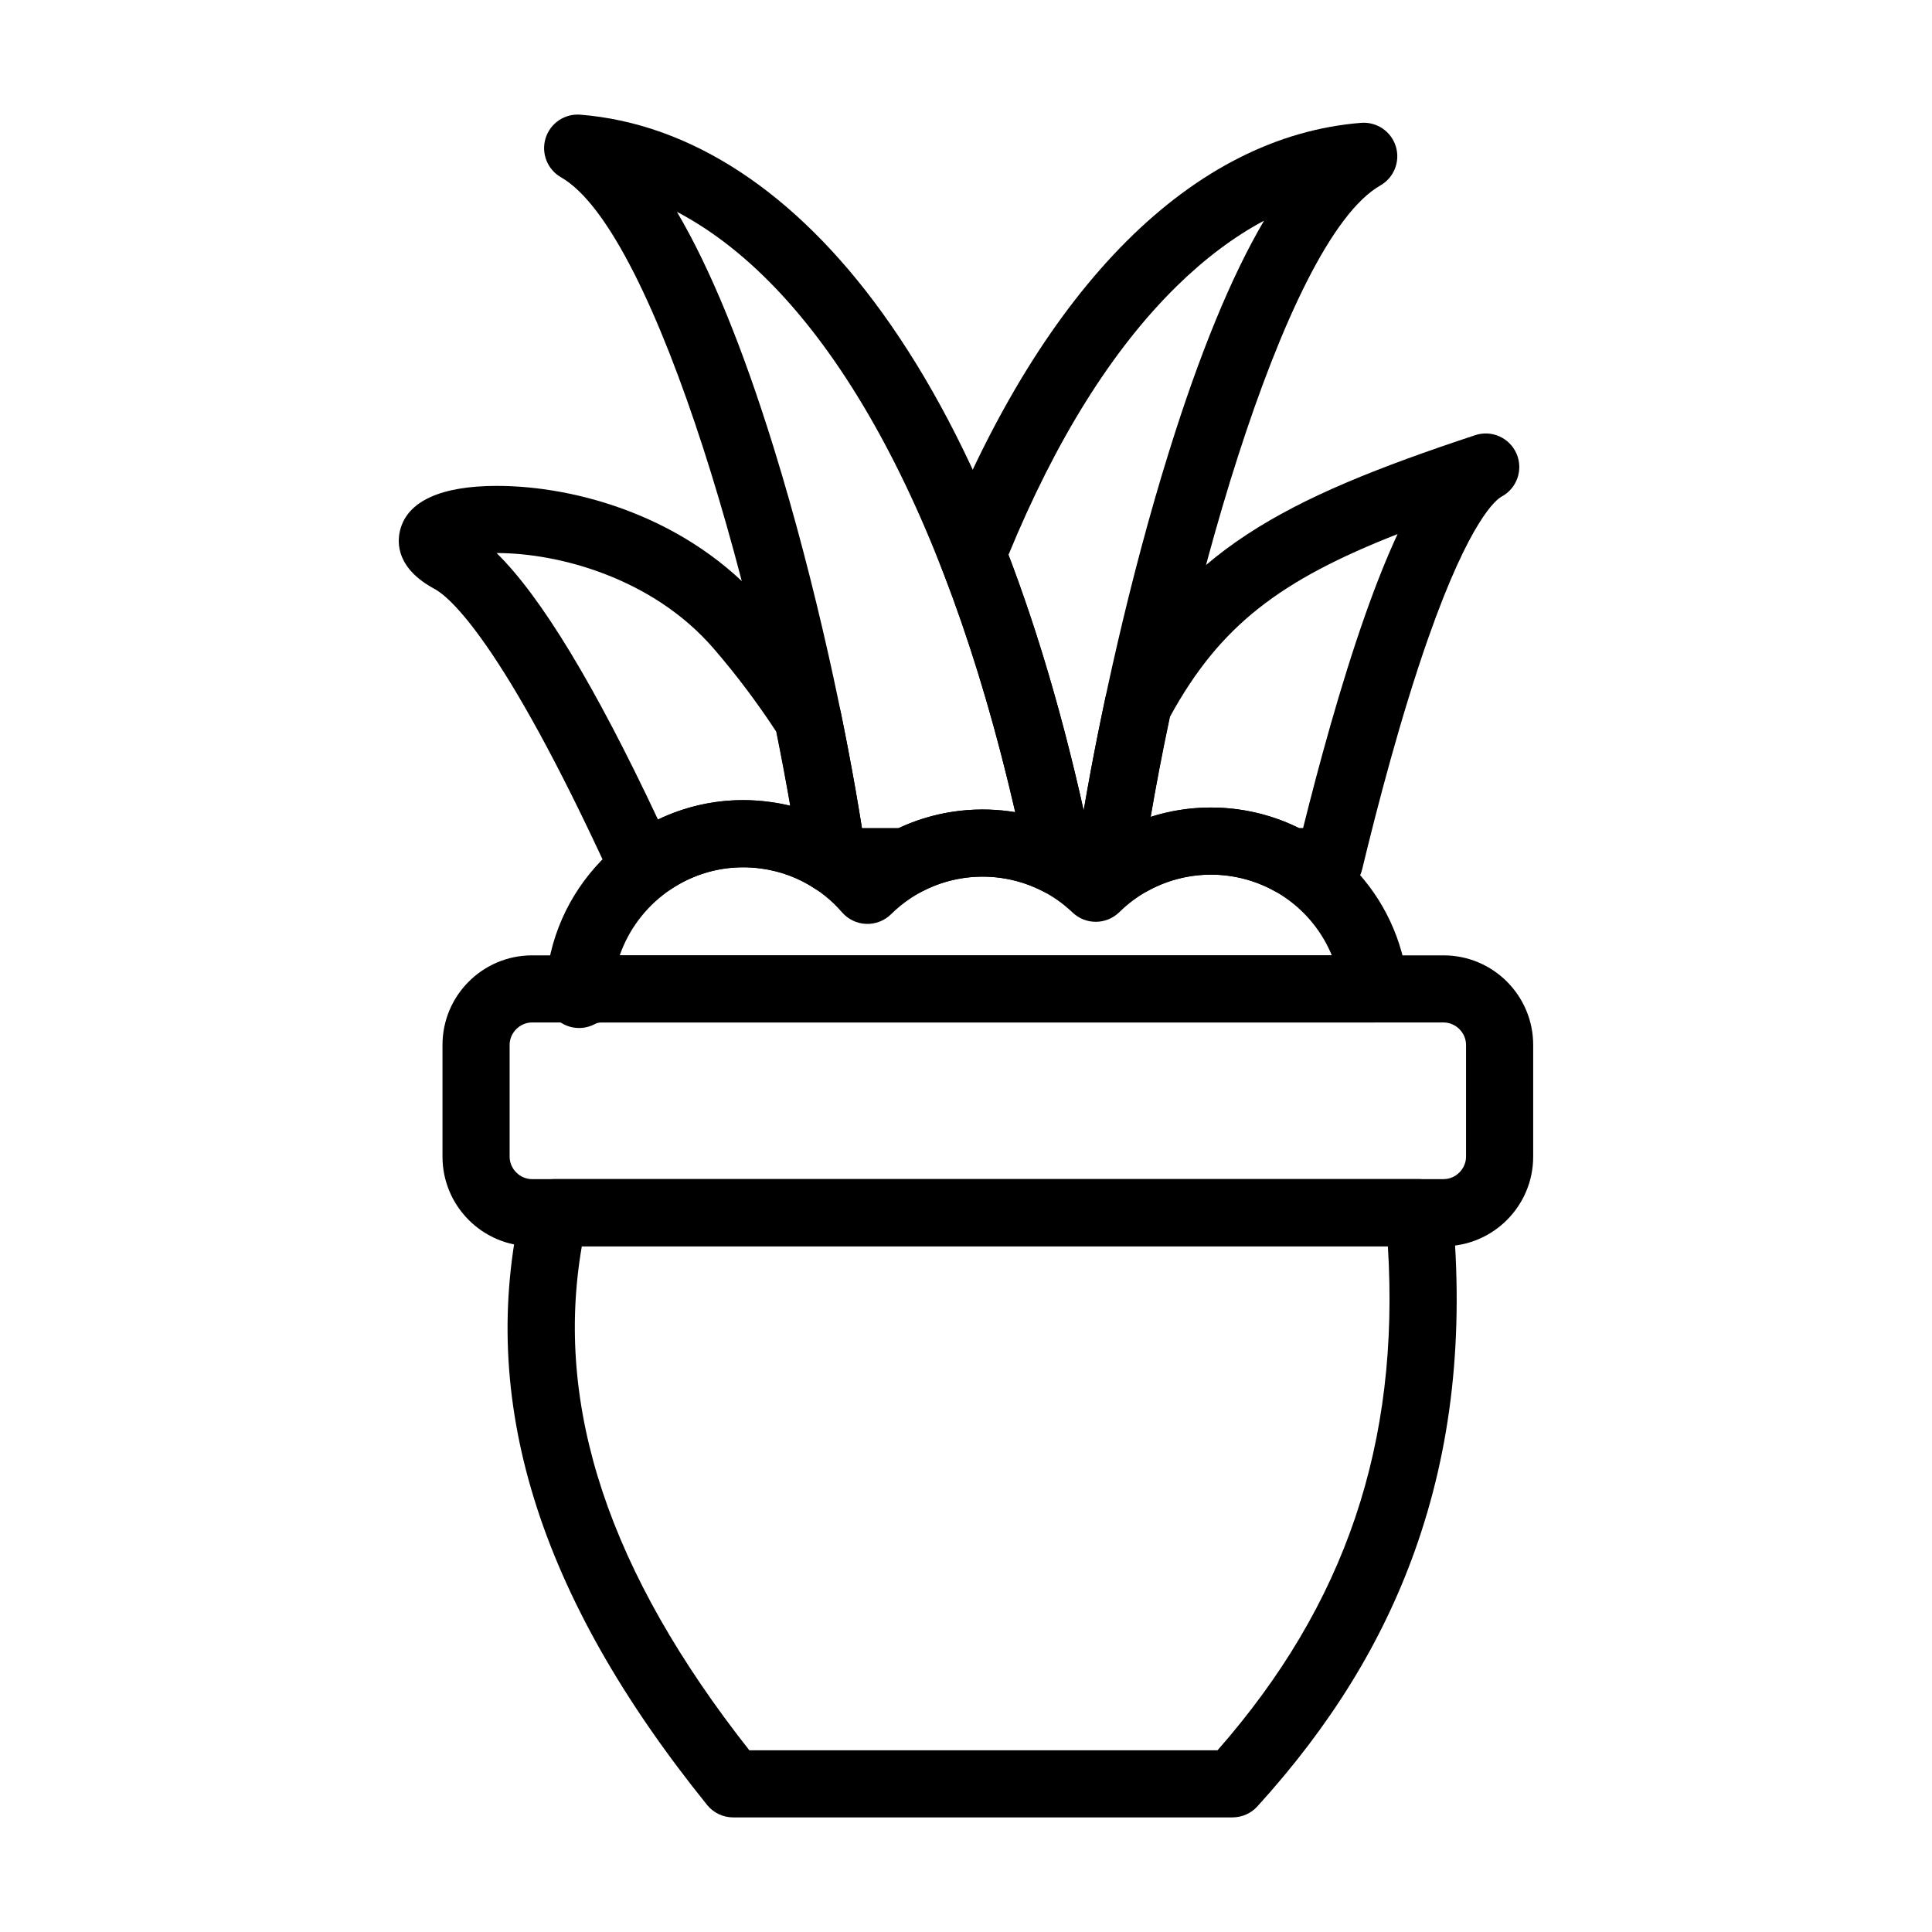 <?xml version="1.0" encoding="UTF-8"?>
<!-- Uploaded to: ICON Repo, www.iconrepo.com, Generator: ICON Repo Mixer Tools -->
<svg fill="#000000" width="800px" height="800px" version="1.1" viewBox="144 144 512 512" xmlns="http://www.w3.org/2000/svg">
 <g>
  <path d="m526.57 474.27h-241.57c-13.094 0-23.734-10.641-23.734-23.734v-29.625c0-13.09 10.641-23.73 23.734-23.73h241.57c13.094 0 23.738 10.641 23.738 23.73v29.625c0 13.09-10.645 23.734-23.738 23.734zm-241.57-59.305c-3.223 0-5.945 2.719-5.945 5.945v29.625c0 3.223 2.719 5.945 5.945 5.945h241.57c3.223 0 5.945-2.727 5.945-5.945v-29.625c0-3.223-2.719-5.945-5.945-5.945z"/>
  <path d="m470.64 625.63h-132.34c-2.68 0-5.231-1.215-6.914-3.305-44.863-55.566-60.934-107.56-49.145-158.95 0.938-4.039 4.523-6.902 8.672-6.902h229.12c4.586 0 8.414 3.488 8.852 8.066 3.148 33.453-0.141 63.121-10.039 90.699-8.652 24.094-22.262 46.164-41.621 67.469-1.684 1.855-4.074 2.918-6.578 2.918zm-128.06-17.789h124.08c33.895-38.602 48.355-81.32 45.141-133.57h-213.61c-7.371 42.555 7.211 86.367 44.387 133.57z"/>
  <path d="m297.46 416.43c-1.641 0-3.269-0.449-4.707-1.352-2.68-1.672-4.289-4.656-4.191-7.82 0.066-2.055 0.238-4.062 0.492-5.961 3.582-25.82 25.887-45.254 51.883-45.254 2.402 0 4.852 0.168 7.246 0.504 9.668 1.324 18.707 5.324 26.145 11.453 8.746-6.156 19.148-9.477 30.043-9.477 2.398 0 4.836 0.168 7.234 0.492 8.246 1.137 15.965 4.156 22.68 8.844 8.887-6.402 19.496-9.863 30.602-9.863 2.394 0 4.832 0.168 7.231 0.492 24.062 3.352 42.551 22.547 44.988 46.684 0.246 2.504-0.57 4.992-2.258 6.856-1.688 1.863-4.082 2.934-6.606 2.934h-204.92c-0.586 0-1.152 0.145-1.699 0.434-1.309 0.691-2.727 1.035-4.16 1.035zm10.781-19.258h188.7c-4.59-11.145-14.801-19.324-27.266-21.059-1.586-0.215-3.199-0.328-4.785-0.328-9.109 0-17.73 3.535-24.273 9.961-3.422 3.356-8.891 3.391-12.367 0.09-5.266-5.023-11.859-8.195-19.062-9.184-1.602-0.223-3.215-0.332-4.805-0.332-9.129 0-17.746 3.543-24.25 9.965-1.754 1.727-4.144 2.648-6.602 2.555-2.457-0.098-4.769-1.203-6.383-3.066-5.481-6.332-13.082-10.453-21.371-11.594-1.617-0.223-3.246-0.332-4.832-0.332-14.895-0.008-27.957 9.652-32.707 23.324z"/>
  <path d="m424.98 381.22h-0.457c-1.422 0-2.82-0.344-4.098-0.996-3.516-1.828-7.316-3.031-11.254-3.582-7.106-0.984-14.438 0.277-20.727 3.566-1.266 0.66-2.676 1.012-4.121 1.012h-19.016c-1.676 0-3.305-0.473-4.727-1.355l-0.594-0.371c-2.227-1.395-3.734-3.707-4.098-6.312-9.285-66.312-37.824-167.7-63.219-182.2-3.613-2.066-5.309-6.363-4.082-10.348 1.23-3.981 5.043-6.57 9.199-6.242 29.262 2.336 56.973 20.531 80.102 52.617 24.637 34.18 43.398 82.473 55.801 143.55 0.527 2.613-0.145 5.336-1.832 7.402-1.68 2.062-4.207 3.262-6.879 3.262zm-52.562-17.789h9.824c9.078-4.238 19.363-5.789 29.367-4.41 0.488 0.07 0.961 0.141 1.441 0.223-18.914-82.395-51.09-138.89-89.652-159.1 8.82 14.965 17.398 35.859 25.664 62.566 11.402 36.84 19.41 75.598 23.355 100.72z"/>
  <path d="m316.72 381.22h-2.977c-3.477 0-6.637-2.031-8.082-5.188-28.773-62.738-42.855-74-46.48-75.949-10.027-5.394-10.027-12.082-9.145-15.594 1.941-7.668 10.809-11.723 25.648-11.723 21.137 0 50.863 8.266 70.883 31.465 6.734 7.773 13.121 16.32 18.992 25.387 0.594 0.926 1.012 1.961 1.238 3.043 2.848 13.941 5.168 27.102 6.711 38.059 0.48 3.449-1.102 6.867-4.051 8.734-2.938 1.875-6.707 1.848-9.613-0.047-4.301-2.793-9.023-4.551-14.062-5.231-1.637-0.23-3.269-0.344-4.875-0.344-6.848 0-13.496 2.023-19.234 5.879-1.465 0.984-3.184 1.508-4.953 1.508zm-41.121-90.66c11.742 11.492 26.094 35.141 42.762 70.605 7.031-3.367 14.699-5.125 22.551-5.125 2.422 0 4.875 0.172 7.289 0.508 1.762 0.238 3.496 0.559 5.211 0.977-1.09-6.207-2.324-12.816-3.707-19.637-5.148-7.856-10.73-15.25-16.59-22.027-16.125-18.676-41.012-25.297-57.426-25.297-0.027-0.004-0.07-0.004-0.09-0.004z"/>
  <path d="m438.05 381.22h-13.074c-4.231 0-7.875-2.977-8.711-7.125-6.074-29.82-13.758-56.688-22.859-79.859-0.828-2.106-0.812-4.449 0.02-6.551 27.207-68.094 66.715-107.55 111.26-111.13 4.156-0.336 7.996 2.266 9.219 6.246 1.223 3.984-0.488 8.289-4.102 10.352-25.832 14.742-53.629 116.05-62.957 180.44-0.625 4.379-4.379 7.629-8.797 7.629zm-26.801-90.156c7.715 20.199 14.395 42.918 19.938 67.73 4.301-25.246 12.086-61.395 22.66-95.25 8.098-25.961 16.488-46.367 25.141-61.062-7.926 4.223-15.68 10.031-23.195 17.406-17.008 16.699-31.98 40.633-44.543 71.176z"/>
  <path d="m496.31 381.22h-10.281c-1.523 0-3.012-0.387-4.328-1.125-3.691-2.051-7.734-3.391-12.02-3.984-7.391-1.02-15.004 0.395-21.52 3.996-1.324 0.73-2.797 1.113-4.301 1.113h-5.809c-2.594 0-5.039-1.125-6.727-3.078-1.691-1.953-2.453-4.543-2.074-7.109 1.293-8.863 3.68-23.352 7.672-42.059 0.172-0.816 0.469-1.605 0.848-2.344 19.574-36.535 45.793-50.289 97.164-67.305 4.375-1.457 9.133 0.684 10.969 4.926 1.824 4.238 0.105 9.16-3.953 11.348-1.293 0.695-8.293 5.773-19.445 37.484-7.238 20.59-13.527 44.715-17.527 61.324-0.969 3.996-4.551 6.812-8.668 6.812zm-8.098-17.789h1.125c4.086-16.41 9.836-37.645 16.379-56.25 3.082-8.75 5.969-15.859 8.656-21.645-31.176 12.227-47.117 24.273-60.316 48.41-2.188 10.293-3.848 19.219-5.113 26.551 7.426-2.371 15.387-3.074 23.18-2 5.656 0.777 11.051 2.434 16.09 4.934z"/>
 </g>
</svg>